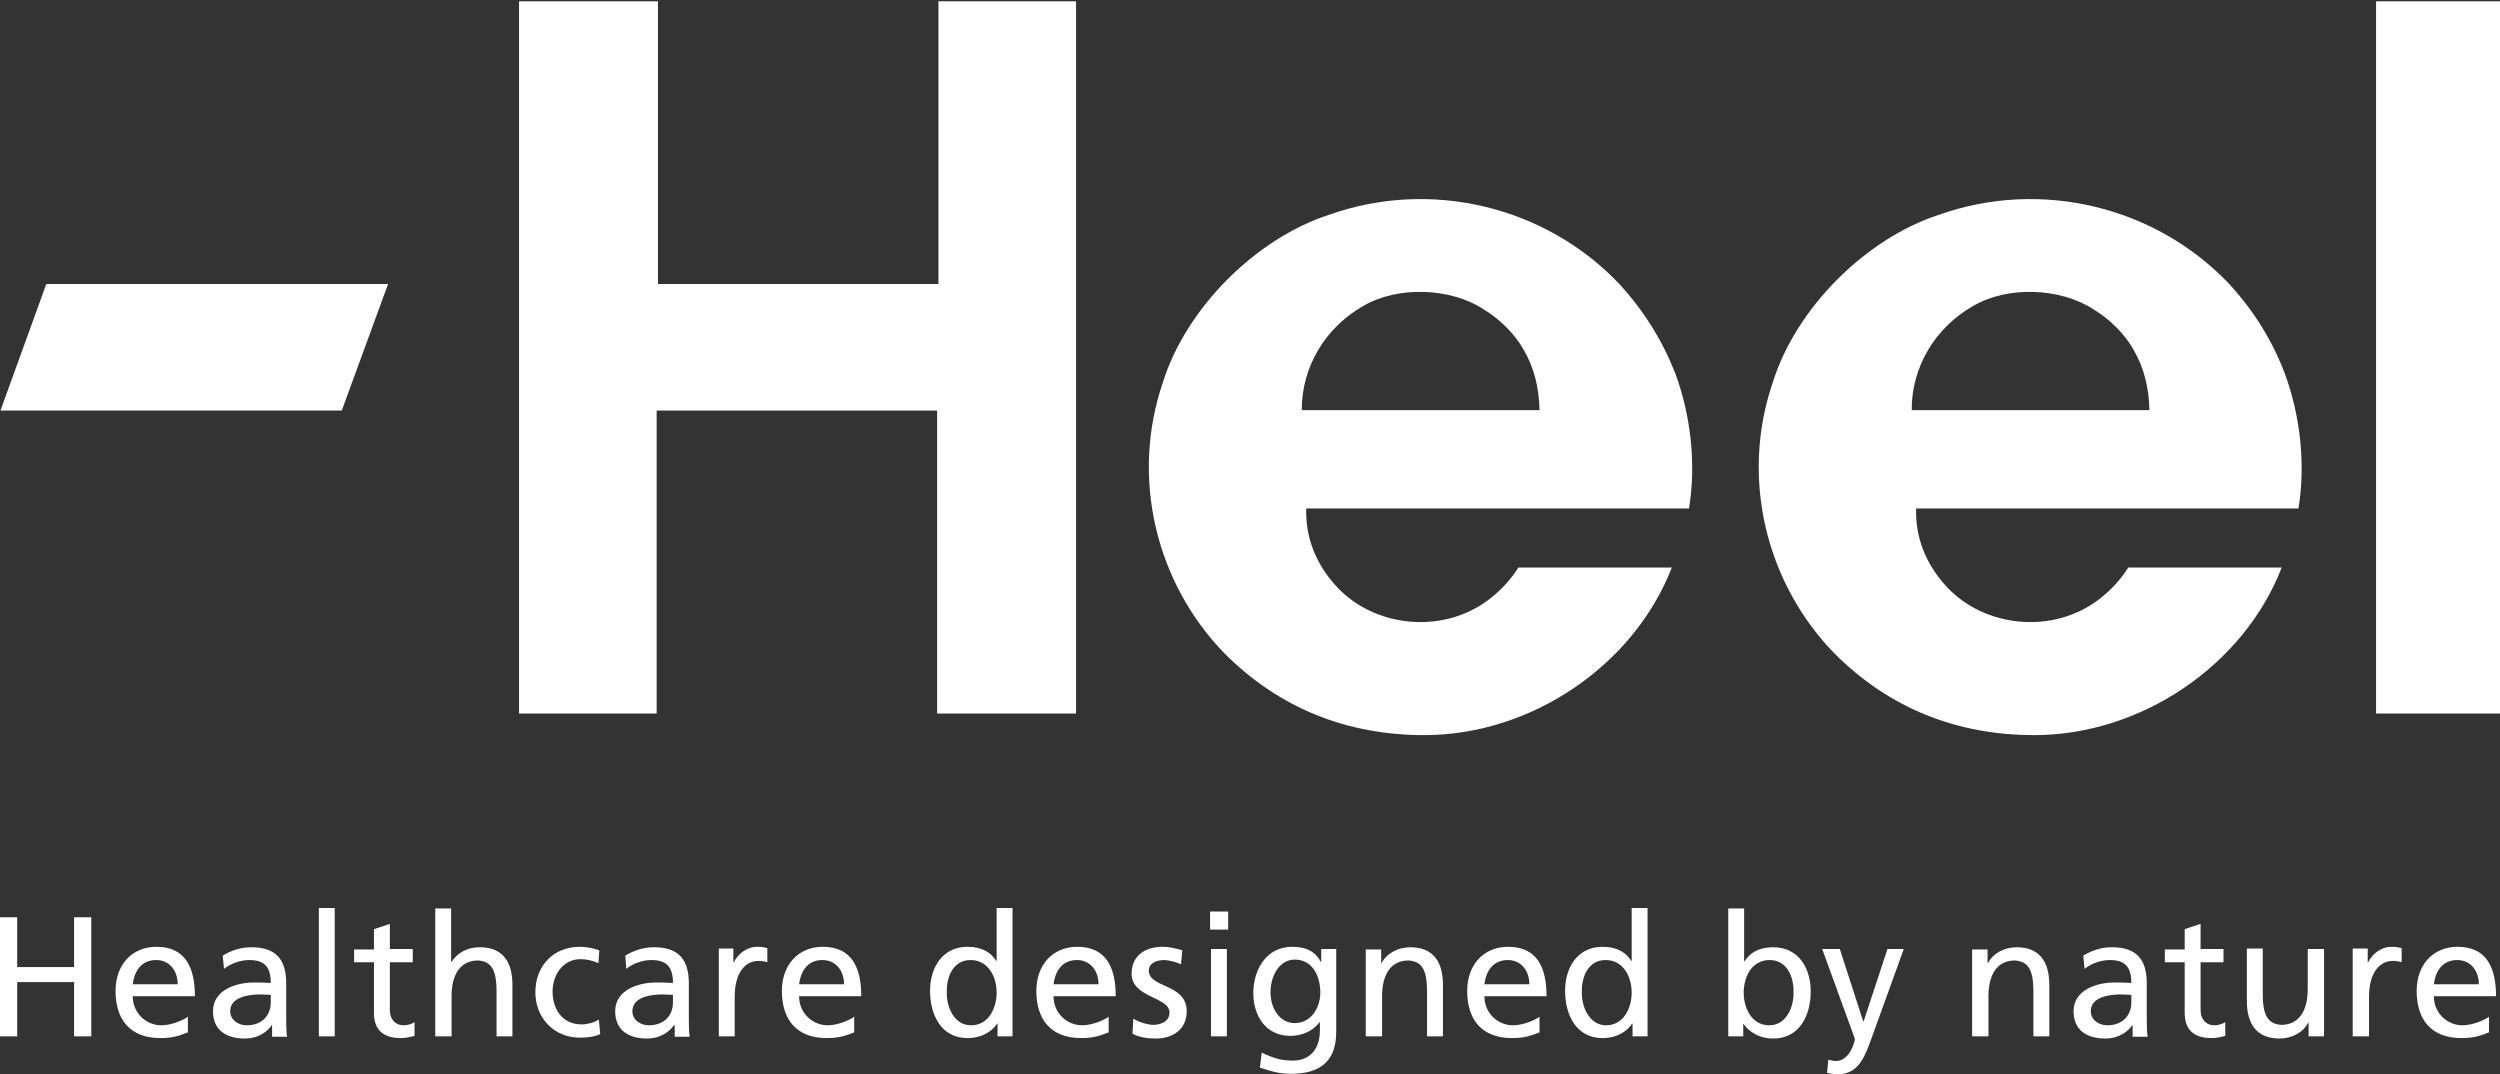 <?xml version="1.0" encoding="UTF-8"?> <svg xmlns="http://www.w3.org/2000/svg" width="491" height="211" viewBox="0 0 491 211" fill="none"><rect x="0" y="0" width="491" height="211" fill="#333333" stroke="none"/><path d="M375.46 80.632C375.373 72.144 380.05 64.349 387.499 60.105C394.255 56.121 404.648 56.468 411.231 60.798C414.262 62.617 417.293 65.562 419.026 68.68C421.104 72.231 422.057 76.215 422.144 80.546H375.46V80.632ZM437.82 55.775C423.356 40.531 400.837 35.075 380.83 42.177C366.366 46.854 352.681 60.625 348.178 75.089C341.768 93.797 346.792 114.497 360.303 128.355C371.043 139.095 384.294 144.378 399.538 144.378C420.325 144.378 440.592 130.867 448.127 111.466H417.986C415.561 115.363 411.577 118.828 407.42 120.473C398.932 124.024 388.279 121.946 382.043 114.93C378.232 110.686 376.153 105.576 376.326 99.86H451.418C452.891 90.939 451.678 81.325 448.733 73.357C446.308 66.948 442.671 61.058 437.82 55.775Z" fill="white"></path><path d="M184.31 55.776H129.225V0.258H101.942V140.135H128.965V80.633H184.05V140.135H211.333V0.258H184.31V55.776Z" fill="white"></path><path d="M466.662 140.135H491V0.258H466.662V140.135Z" fill="white"></path><path d="M255.678 80.632C255.591 72.144 260.268 64.349 267.717 60.105C274.473 56.121 284.953 56.468 291.448 60.798C294.48 62.617 297.511 65.562 299.243 68.68C301.322 72.231 302.275 76.215 302.361 80.546H255.678V80.632ZM318.038 55.775C303.574 40.531 281.055 35.075 261.048 42.177C246.584 46.854 232.899 60.625 228.395 75.089C221.986 93.797 227.009 114.497 240.521 128.355C251.261 139.095 264.512 144.378 279.756 144.378C300.543 144.378 320.81 130.867 328.345 111.466H298.204C295.779 115.363 291.795 118.828 287.637 120.473C279.15 124.024 268.496 121.946 262.26 114.93C258.449 110.686 256.371 105.576 256.544 99.86H331.723C333.195 90.939 331.983 81.325 329.038 73.357C326.526 66.948 322.888 61.058 318.038 55.775Z" fill="white"></path><path d="M9.095 55.775L0.087 80.633H67.124L76.218 55.775H9.095Z" fill="white"></path><path d="M478.008 193.314C478.268 191.062 479.481 188.55 482.599 188.55C485.284 188.55 486.843 190.716 486.843 193.314H478.008ZM488.921 199.636C488.142 200.243 485.717 201.369 483.638 201.369C480.693 201.369 478.008 199.03 478.008 195.652H490.221C490.221 190.109 488.402 185.952 482.685 185.952C477.835 185.952 474.631 189.503 474.631 194.613C474.631 200.156 477.402 203.88 483.465 203.88C486.323 203.88 487.622 203.188 488.835 202.755V199.636H488.921ZM462.158 203.534H465.277V195.739C465.277 191.408 467.095 188.723 469.954 188.723C470.473 188.723 471.166 188.81 471.686 188.983V186.212C470.993 186.038 470.56 185.952 469.607 185.952C467.788 185.952 465.969 187.251 465.103 188.983H465.017V186.298H462.072V203.534H462.158ZM456.356 186.385H453.238V194.267C453.238 198.424 451.592 201.282 448.041 201.282C445.269 201.109 444.403 199.203 444.403 195.133V186.298H441.285V196.605C441.285 201.195 443.277 203.967 447.694 203.967C450.12 203.967 452.371 202.754 453.324 200.849H453.411V203.534H456.442V186.385H456.356ZM436.695 186.385H432.191V181.448L429.073 182.487V186.472H425.175V188.983H429.073V198.944C429.073 202.408 431.065 203.88 434.356 203.88C435.396 203.88 436.348 203.621 437.041 203.447V200.762C436.608 201.022 435.829 201.369 434.876 201.369C433.404 201.369 432.191 200.329 432.191 198.337V188.983H436.695V186.385ZM418.593 196.865C418.593 199.377 416.947 201.369 413.829 201.369C412.357 201.369 410.625 200.416 410.625 198.597C410.625 195.566 414.869 195.306 416.601 195.306C417.294 195.306 417.9 195.393 418.593 195.393V196.865ZM409.412 190.282C410.711 189.243 412.617 188.55 414.349 188.55C417.467 188.55 418.593 190.023 418.593 193.054C417.38 192.967 416.514 192.967 415.215 192.967C411.924 192.967 407.247 194.353 407.247 198.597C407.247 202.321 409.845 203.967 413.483 203.967C416.341 203.967 418.073 202.408 418.766 201.369H418.853V203.621H421.798C421.711 203.101 421.624 202.235 421.624 200.243V193.141C421.624 188.464 419.632 186.038 414.782 186.038C412.617 186.038 410.711 186.731 409.152 187.684L409.412 190.282ZM387.413 203.534H390.531V195.652C390.531 191.495 392.176 188.637 395.728 188.637C398.499 188.81 399.365 190.716 399.365 194.786V203.534H402.483V193.4C402.483 188.81 400.491 186.038 396.074 186.038C393.649 186.038 391.397 187.251 390.444 189.157H390.358V186.472H387.326V203.534H387.413ZM358.831 210.723C359.437 210.809 359.957 210.983 360.996 210.983C365.154 210.983 366.366 207.172 367.579 203.88L373.901 186.385H370.697L366.02 200.589H365.933L361.343 186.385H357.878L363.681 202.321C363.855 202.928 364.288 203.794 364.288 204.14C364.288 204.487 363.335 208.384 360.563 208.384C360.044 208.384 359.524 208.211 359.091 208.124L358.831 210.723ZM352.249 194.873C352.335 197.558 350.949 201.369 347.485 201.369C343.934 201.369 342.462 197.818 342.462 194.959C342.462 191.755 344.107 188.55 347.572 188.55C350.949 188.55 352.335 191.841 352.249 194.873ZM339.344 203.534H342.375V201.109H342.462C343.328 202.408 345.233 203.967 348.265 203.967C353.461 203.967 355.626 199.377 355.626 194.7C355.626 190.109 353.201 186.038 348.265 186.038C345.32 186.038 343.587 187.251 342.635 188.81H342.548V178.417H339.43V203.534H339.344ZM310.675 194.873C310.589 191.755 311.974 188.55 315.352 188.55C318.817 188.55 320.462 191.841 320.462 194.959C320.462 197.818 318.99 201.369 315.439 201.369C312.061 201.369 310.589 197.558 310.675 194.873ZM320.549 203.534H323.58V178.33H320.462V188.723H320.376C319.423 187.164 317.691 185.952 314.746 185.952C309.809 185.952 307.384 190.023 307.384 194.613C307.384 199.29 309.549 203.88 314.746 203.88C317.777 203.88 319.769 202.321 320.549 201.022H320.635V203.534H320.549ZM291.534 193.314C291.794 191.062 293.006 188.55 296.124 188.55C298.809 188.55 300.368 190.716 300.368 193.314H291.534ZM302.447 199.636C301.668 200.243 299.242 201.369 297.164 201.369C294.219 201.369 291.534 199.03 291.534 195.652H303.746C303.746 190.109 301.927 185.952 296.211 185.952C291.361 185.952 288.156 189.503 288.156 194.613C288.156 200.156 290.928 203.88 296.991 203.88C299.849 203.88 301.148 203.188 302.36 202.755V199.636H302.447ZM268.322 203.534H271.44V195.652C271.44 191.495 273.086 188.637 276.637 188.637C279.408 188.81 280.275 190.716 280.275 194.786V203.534H283.393V193.4C283.393 188.81 281.4 186.038 276.983 186.038C274.558 186.038 272.306 187.251 271.354 189.157H271.267V186.472H268.236V203.534H268.322ZM254.291 200.936C251.346 200.936 249.527 198.077 249.527 194.873C249.527 191.928 251.086 188.464 254.291 188.464C257.669 188.464 259.315 191.495 259.315 195.046C259.228 198.337 257.236 200.936 254.291 200.936ZM262.433 186.385H259.488V188.897H259.401C258.448 187.078 256.803 185.952 253.771 185.952C248.575 185.952 246.15 190.629 246.15 195.046C246.15 199.463 248.575 203.447 253.425 203.447C255.59 203.447 257.842 202.581 259.141 200.762H259.228V202.408C259.228 206.046 257.236 208.298 253.945 208.298C251.606 208.298 250.22 207.865 247.795 206.739L247.449 209.683C250.22 210.636 251.779 210.896 253.598 210.896C259.748 210.896 262.433 207.951 262.433 202.668V186.385ZM241.213 179.023H237.662V182.574H241.213V179.023ZM237.835 203.534H240.953V186.385H237.835V203.534ZM222.418 203.014C223.89 203.794 225.536 203.967 227.095 203.967C230.127 203.967 233.071 202.321 233.071 198.597C233.071 193.141 225.623 194.093 225.623 190.629C225.623 189.243 227.009 188.55 228.654 188.55C229.434 188.55 231.252 188.983 231.945 189.416L232.205 186.645C230.993 186.298 229.78 185.952 228.308 185.952C224.93 185.952 222.245 187.684 222.245 191.235C222.245 195.999 229.693 195.739 229.693 198.857C229.693 200.676 227.875 201.282 226.489 201.282C225.623 201.282 223.804 200.849 222.591 200.07L222.418 203.014ZM206.915 193.314C207.174 191.062 208.387 188.55 211.505 188.55C214.19 188.55 215.749 190.716 215.749 193.314H206.915ZM217.828 199.636C217.048 200.243 214.623 201.369 212.544 201.369C209.6 201.369 206.915 199.03 206.915 195.652H219.127C219.127 190.109 217.308 185.952 211.592 185.952C206.741 185.952 203.537 189.503 203.537 194.613C203.537 200.156 206.308 203.88 212.371 203.88C215.229 203.88 216.529 203.188 217.741 202.755V199.636H217.828ZM185.955 194.873C185.868 191.755 187.254 188.55 190.632 188.55C194.096 188.55 195.742 191.841 195.742 194.959C195.742 197.818 194.269 201.369 190.718 201.369C187.254 201.369 185.868 197.558 185.955 194.873ZM195.828 203.534H198.86V178.33H195.742V188.723H195.655C194.702 187.164 192.97 185.952 190.025 185.952C185.089 185.952 182.663 190.023 182.663 194.613C182.663 199.29 184.829 203.88 190.025 203.88C193.057 203.88 195.049 202.321 195.828 201.022H195.915V203.534H195.828ZM156.94 193.314C157.2 191.062 158.412 188.55 161.53 188.55C164.215 188.55 165.774 190.716 165.774 193.314H156.94ZM167.853 199.636C167.073 200.243 164.648 201.369 162.57 201.369C159.625 201.369 156.94 199.03 156.94 195.652H169.152C169.152 190.109 167.333 185.952 161.617 185.952C156.767 185.952 153.562 189.503 153.562 194.613C153.562 200.156 156.334 203.88 162.396 203.88C165.255 203.88 166.554 203.188 167.766 202.755V199.636H167.853ZM141.177 203.534H144.295V195.739C144.295 191.408 146.113 188.723 148.972 188.723C149.491 188.723 150.184 188.81 150.704 188.983V186.212C150.011 186.038 149.578 185.952 148.625 185.952C146.806 185.952 144.988 187.251 144.121 188.983H144.035V186.298H141.177V203.534ZM132.169 196.865C132.169 199.377 130.523 201.369 127.405 201.369C125.933 201.369 124.201 200.416 124.201 198.597C124.201 195.566 128.445 195.306 130.177 195.306C130.87 195.306 131.476 195.393 132.169 195.393V196.865ZM122.988 190.282C124.287 189.243 126.193 188.55 127.925 188.55C131.043 188.55 132.169 190.023 132.169 193.054C130.956 192.967 130.09 192.967 128.791 192.967C125.5 192.967 120.823 194.353 120.823 198.597C120.823 202.321 123.421 203.967 127.059 203.967C129.917 203.967 131.649 202.408 132.342 201.369H132.515V203.621H135.46C135.374 203.101 135.287 202.235 135.287 200.243V193.141C135.287 188.464 133.295 186.038 128.445 186.038C126.279 186.038 124.374 186.731 122.815 187.684L122.988 190.282ZM117.705 186.645C116.839 186.298 115.193 185.952 113.894 185.952C108.697 185.952 105.146 189.676 105.146 194.873C105.146 199.81 108.697 203.794 113.894 203.794C115.02 203.794 116.579 203.707 117.878 203.101L117.618 200.243C116.666 200.849 115.28 201.195 114.24 201.195C110.17 201.195 108.524 197.818 108.524 194.786C108.524 191.495 110.516 188.377 114.067 188.377C115.107 188.377 116.319 188.637 117.532 189.157L117.705 186.645ZM85.572 203.534H88.69V195.652C88.69 191.495 90.336 188.637 93.887 188.637C96.658 188.81 97.525 190.716 97.525 194.786V203.534H100.642V193.4C100.642 188.81 98.65 186.038 94.233 186.038C91.808 186.038 89.903 187.078 88.69 188.897H88.603V178.417H85.486V203.534H85.572ZM81.068 186.385H76.564V181.448L73.447 182.487V186.472H69.549V188.983H73.447V198.944C73.447 202.408 75.439 203.88 78.73 203.88C79.769 203.88 80.722 203.621 81.415 203.447V200.762C80.982 201.022 80.202 201.369 79.249 201.369C77.777 201.369 76.564 200.329 76.564 198.337V188.983H81.068V186.385ZM62.62 203.534H65.738V178.33H62.62V203.534ZM53.179 196.865C53.179 199.377 51.534 201.369 48.416 201.369C46.943 201.369 45.211 200.416 45.211 198.597C45.211 195.566 49.455 195.306 51.187 195.306C51.88 195.306 52.573 195.393 53.179 195.393V196.865ZM43.999 190.282C45.298 189.243 47.203 188.55 48.935 188.55C52.053 188.55 53.179 190.023 53.179 193.054C51.967 192.967 51.101 192.967 49.802 192.967C46.51 192.967 41.833 194.353 41.833 198.597C41.833 202.321 44.432 203.967 48.069 203.967C50.928 203.967 52.66 202.408 53.353 201.369H53.439V203.621H56.384C56.297 203.101 56.211 202.235 56.211 200.243V193.141C56.211 188.464 54.219 186.038 49.368 186.038C47.203 186.038 45.298 186.731 43.739 187.684L43.999 190.282ZM26.07 193.314C26.33 191.062 27.542 188.55 30.66 188.55C33.345 188.55 34.904 190.716 34.904 193.314H26.07ZM36.983 199.636C36.204 200.243 33.779 201.369 31.7 201.369C28.755 201.369 26.07 199.03 26.07 195.652H38.282C38.282 190.109 36.463 185.952 30.747 185.952C25.897 185.952 22.692 189.503 22.692 194.613C22.692 200.156 25.464 203.88 31.527 203.88C34.385 203.88 35.684 203.188 36.897 202.755V199.636H36.983ZM0 203.534H3.378V192.881H14.551V203.534H17.929V180.149H14.551V189.936H3.378V180.149H0V203.534Z" fill="white"></path></svg> 